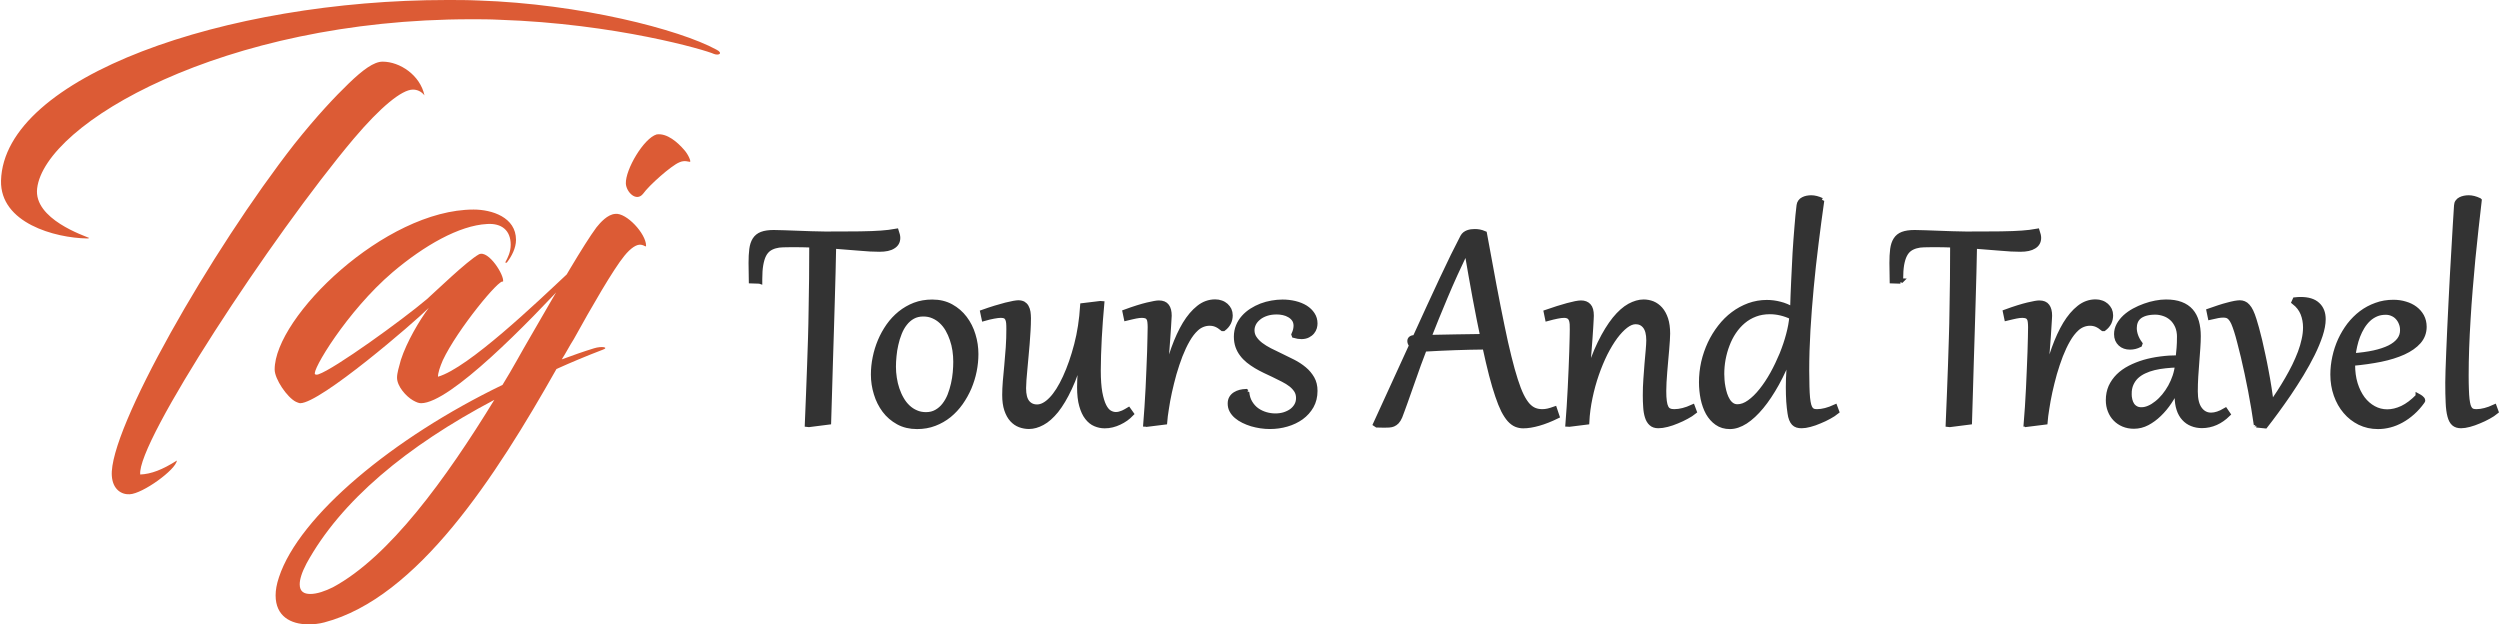 <?xml version="1.0" encoding="UTF-8"?>
<!DOCTYPE svg PUBLIC "-//W3C//DTD SVG 1.1//EN" "http://www.w3.org/Graphics/SVG/1.1/DTD/svg11.dtd">
<!-- Creator: CorelDRAW 2019 (64-Bit) -->
<svg xmlns="http://www.w3.org/2000/svg" xml:space="preserve" width="937px" height="234px" version="1.1" style="shape-rendering:geometricPrecision; text-rendering:geometricPrecision; image-rendering:optimizeQuality; fill-rule:evenodd; clip-rule:evenodd"
viewBox="0 0 753.59 188.35"
 xmlns:xlink="http://www.w3.org/1999/xlink"
 xmlns:xodm="http://www.corel.com/coreldraw/odm/2003">
 <defs>
  <style type="text/css">
   <![CDATA[
    .str0 {stroke:#333333;stroke-width:1.61;stroke-miterlimit:2.613}
    .fil1 {fill:#333333;fill-rule:nonzero}
    .fil0 {fill:#DC5B35;fill-rule:nonzero}
   ]]>
  </style>
 </defs>
 <g id="Layer_x0020_1">
  <g id="_2633382497936">
   <path class="fil0" d="M215.09 16.28c1.6,0.58 2.77,-0.29 0.73,-1.31 -11.19,-6.1 -41.13,-13.81 -71.79,-14.82 -3.2,-0.15 -6.25,-0.15 -9.45,-0.15 -66.71,0 -133.7,23.11 -134.58,54.5 -0.29,12.79 16.28,17.29 26.02,17.44 0.43,0 0.58,-0.15 0.58,-0.15 -1.16,-0.58 -16.86,-5.66 -15.7,-14.97 2.33,-19.47 55.96,-51.01 130.95,-51.01 2.76,0 5.66,0 8.43,0.15 35.17,1.16 62.34,9.15 64.81,10.32zm-181.66 127.31c0.29,4.07 2.91,5.66 5.38,5.52 3.92,-0.15 13.95,-7.41 14.24,-10.17 -4.36,2.76 -7.7,4.06 -11.05,4.21 -1.16,-9.59 39.68,-71.94 64.39,-101.29 8.13,-9.6 14.53,-14.83 17.87,-14.83 1.16,0 2.47,0.44 3.49,1.75 -1.31,-6.11 -7.41,-10.18 -12.64,-10.18 -2.62,0 -5.96,2.47 -10.18,6.54 -4.07,3.93 -9.59,9.74 -16.42,18.31 -25,31.98 -56.1,86.33 -55.08,100.14zm87.2 -35.03c-0.58,2.18 -1.16,3.93 -1.16,5.38 0,2.62 2.76,5.67 4.79,6.83 1.02,0.58 1.75,0.87 2.47,0.87 8.72,0 32.41,-24.27 45.06,-38.07 0.43,-0.44 -0.3,-1.6 -1.02,-0.88 -9.01,8.43 -29.79,28.34 -38.95,30.96 0,-1.16 0.58,-2.91 1.45,-4.94 4.36,-9.3 17.44,-25.14 18.17,-23.69 0.58,-1.74 -4.36,-9.74 -7.27,-8.29 -3.63,2.04 -13.08,11.2 -15.69,13.52 -7.56,6.39 -27.91,21.07 -32.7,22.67 -0.44,0.15 -0.73,0.15 -1.02,0 -1.31,-0.73 9.59,-19.04 23.4,-30.81 9.44,-7.99 20.05,-14.1 28.48,-14.53 4.36,-0.29 7.12,1.89 7.12,6.25 0,2.18 -0.87,3.92 -1.59,5.23 -0.15,0.15 0.14,0.29 0.43,0.15 1.45,-1.89 2.76,-4.36 2.76,-6.84 0,-6.83 -7.26,-9.15 -12.79,-9.15 -26.74,0 -60.02,32.41 -60.02,48.25 0,2.91 3.78,8.43 6.4,9.74 0.29,0.14 1.01,0.43 1.3,0.43 6.11,0 34.45,-24.41 38.81,-28.77 -2.76,3.63 -6.69,10.31 -8.43,15.69zm52.17 -6.25c5.38,-9.73 11.92,-21.07 15.26,-25.14 1.89,-2.32 3.64,-3.49 4.94,-3.34 1.17,0.14 1.6,0.87 1.6,0.29 0,-3.63 -5.96,-10.03 -9.3,-9.59 -2.32,0.14 -4.5,2.61 -5.67,4.07 -3.77,5.08 -11.04,17.58 -19.76,32.7 -2.91,4.94 -5.52,9.88 -8.58,14.82 -33.13,15.99 -61.33,39.53 -67.43,57.99 -0.73,2.18 -1.02,3.92 -1.02,5.52 0,6.25 4.51,8.72 9.89,8.72 1.59,0 3.19,-0.15 4.79,-0.58 28.2,-7.41 51.74,-44.04 70.05,-76.45 4.51,-2.03 9.01,-3.92 13.95,-5.81 2.04,-0.73 -0.29,-1.16 -2.61,-0.44 -3.35,1.02 -6.54,2.18 -9.74,3.35 1.31,-2.04 2.32,-4.07 3.63,-6.11zm-72.66 74.85c-2.33,1.16 -4.8,2.03 -6.83,2.03 -1.89,0 -3.2,-0.72 -3.2,-2.9 0,-1.46 0.58,-3.49 2.03,-6.25 10.32,-18.9 30.23,-35.46 56.68,-49.41 -14.68,23.97 -31.68,47.37 -48.68,56.53zm97.66 -136.61c-3.92,1.16 -9.45,10.61 -9.3,14.82 0.14,2.62 3.2,5.67 5.23,3.05 1.74,-2.47 8.43,-8.43 10.9,-9.44 1.6,-0.73 2.76,-0.15 3.2,-0.15 0.43,0 -0.44,-2.18 -1.75,-3.63 -1.89,-2.18 -5.08,-5.09 -8.28,-4.65z"/>
   <g>
    <path class="fil1 str0" d="M228.85 84.78l-2.46 -0.08c-0.05,-2.01 -0.07,-3.79 -0.07,-5.36 0,-1.59 0.07,-2.99 0.22,-4.14 0.15,-1.16 0.46,-2.09 0.93,-2.84 0.48,-0.75 1.16,-1.31 2.06,-1.65 0.92,-0.35 2.11,-0.52 3.6,-0.52 0.95,0 2.04,0.03 3.26,0.08 1.22,0.04 2.52,0.09 3.88,0.14 1.35,0.05 2.76,0.1 4.19,0.15 1.44,0.05 2.82,0.09 4.18,0.09 2.24,0 4.25,-0.02 5.96,-0.02 1.73,-0.02 3.26,-0.02 4.61,-0.03 1.34,-0.02 2.53,-0.05 3.53,-0.09 1.02,-0.03 1.94,-0.08 2.77,-0.15 0.85,-0.07 1.63,-0.14 2.34,-0.22 0.73,-0.11 1.46,-0.21 2.21,-0.34 0.27,0.8 0.43,1.44 0.43,1.95 0,1.11 -0.46,1.94 -1.4,2.51 -0.91,0.6 -2.27,0.89 -4.09,0.89 -1.7,0 -3.72,-0.1 -6.03,-0.32 -2.31,-0.21 -4.93,-0.41 -7.83,-0.62 -0.04,2.47 -0.11,5.08 -0.17,7.87 -0.09,2.79 -0.16,5.67 -0.24,8.65 -0.09,2.99 -0.17,6.03 -0.27,9.13 -0.09,3.11 -0.19,6.22 -0.29,9.33 -0.09,3.11 -0.19,6.2 -0.27,9.24 -0.1,3.06 -0.19,6.02 -0.27,8.87l-5.9 0.75 -0.44 -0.05c0.12,-3.18 0.25,-6.2 0.37,-9.13 0.1,-2.9 0.22,-5.75 0.32,-8.57 0.09,-2.81 0.19,-5.59 0.28,-8.4 0.08,-2.78 0.15,-5.67 0.18,-8.61 0.05,-2.96 0.11,-6.03 0.14,-9.22 0.03,-3.2 0.05,-6.59 0.05,-10.2 -0.95,-0.03 -1.92,-0.06 -2.89,-0.08 -0.98,-0.03 -1.97,-0.03 -2.99,-0.03 -1.02,0 -1.95,0.01 -2.83,0.05 -0.89,0.01 -1.69,0.13 -2.42,0.34 -0.73,0.2 -1.39,0.51 -1.97,0.93 -0.57,0.43 -1.07,1.02 -1.46,1.78 -0.41,0.79 -0.69,1.77 -0.91,2.96 -0.21,1.19 -0.31,2.65 -0.31,4.38l0 0.58zm34.38 28.22c0,-1.69 0.17,-3.38 0.53,-5.12 0.34,-1.71 0.86,-3.39 1.54,-5.01 0.68,-1.61 1.52,-3.12 2.52,-4.55 1,-1.41 2.16,-2.65 3.48,-3.72 1.31,-1.05 2.77,-1.9 4.37,-2.52 1.61,-0.61 3.36,-0.91 5.26,-0.91 2.13,0 3.99,0.44 5.63,1.34 1.64,0.9 3,2.07 4.12,3.55 1.11,1.46 1.96,3.14 2.52,5.01 0.58,1.87 0.86,3.79 0.86,5.74 0,1.68 -0.17,3.38 -0.52,5.12 -0.34,1.71 -0.87,3.39 -1.55,5.01 -0.7,1.61 -1.54,3.12 -2.55,4.55 -1,1.41 -2.15,2.65 -3.46,3.72 -1.31,1.05 -2.77,1.9 -4.39,2.51 -1.61,0.62 -3.36,0.92 -5.24,0.92 -2.13,0 -4.01,-0.44 -5.64,-1.34 -1.63,-0.9 -3.01,-2.07 -4.11,-3.55 -1.09,-1.46 -1.94,-3.14 -2.5,-5.01 -0.58,-1.87 -0.87,-3.79 -0.87,-5.74zm5.95 -2.36c0,1.12 0.08,2.25 0.27,3.43 0.17,1.15 0.44,2.27 0.8,3.34 0.37,1.09 0.81,2.09 1.36,3.03 0.54,0.95 1.17,1.76 1.92,2.46 0.73,0.7 1.56,1.24 2.48,1.63 0.91,0.41 1.93,0.61 3.05,0.61 1.21,0 2.28,-0.27 3.2,-0.8 0.91,-0.51 1.71,-1.2 2.38,-2.07 0.68,-0.87 1.24,-1.85 1.68,-2.95 0.44,-1.13 0.78,-2.26 1.05,-3.45 0.27,-1.19 0.46,-2.36 0.56,-3.52 0.1,-1.17 0.15,-2.24 0.15,-3.21 0,-1.15 -0.08,-2.29 -0.25,-3.45 -0.17,-1.15 -0.44,-2.27 -0.82,-3.35 -0.35,-1.06 -0.81,-2.07 -1.34,-3 -0.54,-0.94 -1.19,-1.75 -1.92,-2.43 -0.74,-0.7 -1.58,-1.24 -2.49,-1.63 -0.92,-0.41 -1.94,-0.6 -3.05,-0.6 -1.2,0 -2.27,0.26 -3.19,0.77 -0.93,0.51 -1.71,1.2 -2.39,2.07 -0.68,0.85 -1.23,1.84 -1.67,2.96 -0.44,1.1 -0.8,2.26 -1.05,3.43 -0.27,1.17 -0.46,2.34 -0.56,3.51 -0.12,1.18 -0.17,2.25 -0.17,3.22zm40.73 -14.5c0,1.13 -0.05,2.33 -0.12,3.62 -0.06,1.29 -0.17,2.6 -0.27,3.93 -0.1,1.32 -0.22,2.65 -0.35,3.96 -0.12,1.32 -0.24,2.58 -0.34,3.75 -0.11,1.17 -0.21,2.26 -0.28,3.24 -0.06,0.99 -0.11,1.82 -0.11,2.48 0,1.97 0.37,3.42 1.12,4.34 0.74,0.9 1.75,1.36 2.99,1.36 1.41,0 2.85,-0.75 4.33,-2.28 1.48,-1.51 2.89,-3.74 4.23,-6.66 1.34,-2.91 2.48,-6.2 3.43,-9.84 0.95,-3.63 1.55,-7.56 1.82,-11.79l5.28 -0.64 0.39 0.03c-0.15,1.58 -0.29,3.25 -0.41,5.01 -0.13,1.77 -0.23,3.54 -0.34,5.3 -0.1,1.77 -0.17,3.5 -0.22,5.19 -0.05,1.69 -0.08,3.26 -0.08,4.68 0,2.7 0.17,4.91 0.47,6.63 0.33,1.72 0.73,3.07 1.23,4.06 0.49,0.98 1.07,1.66 1.7,2.04 0.64,0.37 1.29,0.56 1.93,0.56 0.38,0 0.77,-0.05 1.14,-0.15 0.37,-0.11 0.71,-0.22 1.05,-0.36 0.33,-0.14 0.63,-0.29 0.9,-0.46 0.28,-0.17 0.51,-0.32 0.72,-0.44l0.81 1.14c-0.47,0.49 -1.02,0.96 -1.63,1.41 -0.61,0.44 -1.27,0.81 -1.95,1.13 -0.68,0.33 -1.39,0.58 -2.14,0.77 -0.73,0.19 -1.5,0.27 -2.26,0.27 -0.95,0 -1.89,-0.19 -2.8,-0.58 -0.9,-0.37 -1.7,-1.02 -2.4,-1.92 -0.7,-0.88 -1.26,-2.09 -1.68,-3.58 -0.43,-1.48 -0.63,-3.35 -0.63,-5.57 0,-0.72 0.02,-1.43 0.05,-2.16 0.03,-0.73 0.09,-1.49 0.14,-2.31 0.06,-0.82 0.17,-1.7 0.27,-2.63 0.1,-0.94 0.24,-1.97 0.39,-3.09l-0.29 -0.06c-1.12,4.17 -2.34,7.67 -3.67,10.49 -1.31,2.82 -2.67,5.07 -4.04,6.81 -1.4,1.71 -2.79,2.95 -4.18,3.68 -1.39,0.75 -2.72,1.12 -3.98,1.12 -0.95,0 -1.85,-0.17 -2.73,-0.49 -0.87,-0.32 -1.63,-0.85 -2.31,-1.59 -0.68,-0.74 -1.22,-1.72 -1.63,-2.93 -0.41,-1.2 -0.61,-2.7 -0.61,-4.46 0,-1.18 0.06,-2.52 0.18,-4.06 0.14,-1.53 0.29,-3.16 0.45,-4.9 0.15,-1.73 0.3,-3.53 0.44,-5.37 0.13,-1.85 0.18,-3.68 0.18,-5.5 0,-0.71 -0.01,-1.36 -0.06,-1.88 -0.05,-0.53 -0.16,-0.97 -0.33,-1.31 -0.17,-0.36 -0.4,-0.61 -0.73,-0.78 -0.32,-0.17 -0.76,-0.26 -1.34,-0.26 -0.56,0 -1.29,0.09 -2.19,0.26 -0.9,0.17 -1.85,0.39 -2.85,0.68l-0.38 -1.8c1.36,-0.48 2.63,-0.91 3.79,-1.26 1.17,-0.36 2.22,-0.65 3.14,-0.89 0.92,-0.22 1.7,-0.4 2.35,-0.52 0.63,-0.1 1.1,-0.17 1.39,-0.17 0.61,0 1.09,0.12 1.48,0.32 0.37,0.22 0.68,0.53 0.91,0.95 0.24,0.41 0.4,0.92 0.5,1.5 0.08,0.57 0.13,1.24 0.13,1.98zm35.88 31.81l-0.39 -0.02c0.14,-1.58 0.26,-3.3 0.37,-5.17 0.12,-1.85 0.23,-3.73 0.33,-5.65 0.1,-1.92 0.18,-3.81 0.25,-5.69 0.09,-1.89 0.16,-3.66 0.21,-5.29 0.06,-1.63 0.1,-3.09 0.11,-4.38 0.04,-1.31 0.06,-2.33 0.06,-3.07 0,-0.62 -0.04,-1.14 -0.09,-1.58 -0.05,-0.46 -0.15,-0.84 -0.34,-1.13 -0.17,-0.3 -0.42,-0.52 -0.75,-0.66 -0.34,-0.13 -0.78,-0.22 -1.34,-0.22 -0.29,0 -0.58,0.02 -0.88,0.05 -0.29,0.04 -0.63,0.09 -0.99,0.16 -0.37,0.06 -0.78,0.15 -1.24,0.27 -0.46,0.1 -0.98,0.22 -1.58,0.37l-0.37 -1.78c2.75,-1.01 4.99,-1.7 6.69,-2.11 1.72,-0.41 2.87,-0.61 3.47,-0.61 1.08,0 1.88,0.32 2.34,0.97 0.48,0.63 0.72,1.58 0.72,2.83 0,0.12 -0.02,0.46 -0.06,1.02 -0.03,0.58 -0.06,1.31 -0.13,2.21 -0.05,0.9 -0.12,1.96 -0.21,3.14 -0.08,1.21 -0.18,2.48 -0.28,3.86 -0.12,1.36 -0.24,2.79 -0.36,4.28 -0.14,1.48 -0.29,2.96 -0.42,4.44l0.23 0.01c0.8,-3.24 1.7,-6.27 2.7,-9.09 1.01,-2.8 2.14,-5.25 3.38,-7.32 1.26,-2.07 2.64,-3.7 4.15,-4.89 1.49,-1.19 3.14,-1.78 4.92,-1.78 0.65,0 1.23,0.1 1.77,0.3 0.56,0.19 1.02,0.48 1.43,0.83 0.39,0.36 0.71,0.79 0.95,1.26 0.22,0.49 0.34,1.04 0.34,1.62 0,0.74 -0.15,1.46 -0.48,2.15 -0.34,0.68 -0.84,1.29 -1.54,1.82l-0.19 0c-0.69,-0.58 -1.36,-1 -1.99,-1.26 -0.61,-0.25 -1.27,-0.37 -1.97,-0.37 -0.74,0 -1.47,0.14 -2.17,0.42 -0.7,0.28 -1.33,0.68 -1.9,1.21 -0.96,0.87 -1.84,2.01 -2.65,3.43 -0.82,1.41 -1.55,2.99 -2.23,4.71 -0.66,1.73 -1.27,3.55 -1.82,5.43 -0.52,1.91 -1,3.76 -1.39,5.56 -0.39,1.8 -0.7,3.5 -0.93,5.08 -0.26,1.58 -0.43,2.9 -0.51,3.99l-5.22 0.65zm29.98 -9.64c0.11,1.26 0.45,2.35 1.01,3.26 0.56,0.92 1.24,1.67 2.05,2.25 0.82,0.58 1.72,1 2.7,1.29 0.99,0.29 1.97,0.42 2.94,0.42 0.92,0 1.8,-0.12 2.65,-0.37 0.83,-0.26 1.58,-0.61 2.23,-1.07 0.64,-0.46 1.17,-1.04 1.56,-1.72 0.39,-0.68 0.58,-1.44 0.58,-2.29 0,-0.88 -0.21,-1.65 -0.61,-2.31 -0.43,-0.66 -0.97,-1.27 -1.67,-1.82 -0.69,-0.54 -1.51,-1.05 -2.43,-1.51 -0.91,-0.48 -1.88,-0.95 -2.87,-1.43 -0.88,-0.4 -1.76,-0.83 -2.65,-1.25 -0.9,-0.43 -1.75,-0.89 -2.58,-1.38 -0.83,-0.49 -1.61,-1.04 -2.33,-1.61 -0.73,-0.6 -1.36,-1.23 -1.88,-1.94 -0.55,-0.7 -0.97,-1.5 -1.28,-2.36 -0.3,-0.87 -0.46,-1.84 -0.46,-2.91 0,-1.13 0.21,-2.19 0.6,-3.16 0.39,-0.95 0.93,-1.81 1.63,-2.6 0.68,-0.76 1.48,-1.44 2.39,-2.02 0.9,-0.57 1.87,-1.07 2.89,-1.46 1.04,-0.39 2.09,-0.68 3.18,-0.86 1.09,-0.19 2.14,-0.29 3.18,-0.29 1.32,0 2.58,0.15 3.77,0.44 1.17,0.29 2.22,0.71 3.11,1.26 0.88,0.56 1.59,1.24 2.1,2.03 0.53,0.8 0.78,1.69 0.78,2.69 0,0.37 -0.06,0.8 -0.18,1.24 -0.14,0.46 -0.36,0.87 -0.68,1.26 -0.31,0.39 -0.73,0.71 -1.24,0.98 -0.51,0.27 -1.14,0.41 -1.89,0.43 -0.7,0 -1.43,-0.11 -2.19,-0.33l-0.09 -0.25c0.24,-0.53 0.41,-1.02 0.51,-1.46 0.09,-0.46 0.14,-0.87 0.14,-1.24 -0.02,-0.77 -0.2,-1.41 -0.58,-1.94 -0.37,-0.53 -0.85,-0.95 -1.41,-1.27 -0.56,-0.34 -1.19,-0.58 -1.87,-0.73 -0.69,-0.16 -1.37,-0.22 -2.03,-0.22 -1.18,0 -2.23,0.15 -3.16,0.47 -0.92,0.31 -1.72,0.73 -2.35,1.26 -0.64,0.52 -1.14,1.1 -1.48,1.76 -0.34,0.68 -0.51,1.36 -0.51,2.08 0,0.91 0.24,1.73 0.73,2.44 0.48,0.73 1.13,1.4 1.92,2.01 0.79,0.59 1.7,1.17 2.74,1.7 1.04,0.52 2.12,1.05 3.26,1.59 1.26,0.6 2.52,1.21 3.76,1.85 1.24,0.63 2.34,1.36 3.33,2.18 0.98,0.81 1.76,1.75 2.37,2.8 0.61,1.06 0.9,2.3 0.9,3.72 0,1.7 -0.37,3.23 -1.12,4.56 -0.76,1.32 -1.76,2.44 -3.02,3.36 -1.26,0.9 -2.72,1.6 -4.35,2.07 -1.63,0.48 -3.33,0.71 -5.08,0.71 -0.88,0 -1.8,-0.06 -2.73,-0.2 -0.94,-0.14 -1.84,-0.34 -2.72,-0.59 -0.89,-0.28 -1.72,-0.6 -2.5,-0.99 -0.8,-0.39 -1.48,-0.83 -2.07,-1.34 -0.6,-0.51 -1.06,-1.07 -1.4,-1.7 -0.34,-0.61 -0.5,-1.31 -0.5,-2.06 0,-0.64 0.13,-1.18 0.4,-1.63 0.27,-0.45 0.63,-0.81 1.09,-1.1 0.44,-0.27 0.95,-0.49 1.49,-0.63 0.57,-0.13 1.14,-0.22 1.72,-0.24l0.2 0.17zm50.46 -4.55c-0.61,1.7 -1.12,3.16 -1.56,4.42 -0.45,1.25 -0.84,2.34 -1.16,3.28 -0.34,0.91 -0.63,1.73 -0.87,2.39 -0.25,0.68 -0.49,1.29 -0.69,1.84 -0.27,0.62 -0.58,1.12 -0.9,1.46 -0.34,0.35 -0.7,0.61 -1.07,0.76 -0.39,0.15 -0.8,0.26 -1.24,0.27 -0.46,0.02 -0.94,0.04 -1.43,0.04 -0.27,0 -0.63,0 -1.05,-0.02 -0.43,0 -0.82,-0.02 -1.16,-0.03l-0.36 -0.24c1.99,-4.32 3.89,-8.44 5.66,-12.37 1.79,-3.94 3.52,-7.71 5.17,-11.3 -0.34,-0.56 -0.51,-1.01 -0.51,-1.37 0,-0.66 0.52,-1 1.58,-1.02 3.04,-6.68 5.74,-12.55 8.12,-17.63 2.37,-5.08 4.46,-9.33 6.26,-12.76 0.17,-0.31 0.4,-0.58 0.65,-0.78 0.27,-0.21 0.56,-0.36 0.87,-0.48 0.32,-0.12 0.66,-0.2 1,-0.25 0.36,-0.05 0.7,-0.07 1.02,-0.07 0.47,0 0.95,0.03 1.43,0.12 0.45,0.08 0.95,0.24 1.49,0.47 1.04,5.76 1.99,10.94 2.87,15.55 0.87,4.6 1.68,8.69 2.43,12.3 0.73,3.6 1.44,6.74 2.11,9.41 0.66,2.68 1.3,4.97 1.92,6.89 0.61,1.92 1.22,3.5 1.83,4.74 0.61,1.24 1.26,2.23 1.9,2.94 0.67,0.72 1.36,1.21 2.09,1.5 0.73,0.29 1.51,0.42 2.38,0.42 0.56,0 1.14,-0.07 1.72,-0.2 0.59,-0.14 1.22,-0.33 1.92,-0.58l0.69 2.06c-1.9,0.93 -3.73,1.66 -5.47,2.15 -1.75,0.5 -3.28,0.75 -4.64,0.75 -0.74,0 -1.47,-0.14 -2.14,-0.42 -0.68,-0.29 -1.32,-0.77 -1.95,-1.46 -0.61,-0.68 -1.22,-1.62 -1.82,-2.77 -0.57,-1.16 -1.17,-2.62 -1.76,-4.39 -0.6,-1.75 -1.23,-3.85 -1.86,-6.28 -0.62,-2.43 -1.29,-5.25 -1.98,-8.46 -3.06,0.02 -6.1,0.1 -9.09,0.2 -2.99,0.1 -6.1,0.26 -9.29,0.44 -0.65,1.7 -1.24,3.27 -1.77,4.69 -0.51,1.43 -0.97,2.7 -1.34,3.79zm20.84 -12.2c-0.34,-1.63 -0.71,-3.46 -1.12,-5.45 -0.39,-2 -0.8,-4.11 -1.22,-6.35 -0.41,-2.23 -0.83,-4.56 -1.26,-6.98 -0.44,-2.42 -0.87,-4.88 -1.27,-7.36l-0.16 0c-2.37,4.94 -4.52,9.65 -6.38,14.1 -1.89,4.47 -3.55,8.58 -5.02,12.32 2.86,-0.06 5.63,-0.12 8.3,-0.16 2.66,-0.05 5.38,-0.08 8.13,-0.12zm27.01 -2.88c0,-0.68 -0.05,-1.24 -0.15,-1.72 -0.1,-0.46 -0.26,-0.83 -0.46,-1.1 -0.22,-0.28 -0.47,-0.46 -0.78,-0.58 -0.32,-0.12 -0.7,-0.19 -1.12,-0.19 -0.61,0 -1.33,0.09 -2.14,0.26 -0.83,0.17 -1.79,0.39 -2.84,0.68l-0.37 -1.8c1.17,-0.41 2.31,-0.79 3.4,-1.13 1.08,-0.34 2.07,-0.64 2.98,-0.88 0.92,-0.25 1.72,-0.44 2.42,-0.58 0.69,-0.13 1.24,-0.2 1.64,-0.2 0.97,0 1.72,0.29 2.25,0.87 0.54,0.56 0.81,1.54 0.81,2.93 0,0.17 -0.01,0.56 -0.05,1.16 -0.03,0.61 -0.07,1.38 -0.13,2.31 -0.06,0.93 -0.12,1.99 -0.21,3.19 -0.08,1.21 -0.18,2.48 -0.29,3.84 -0.12,1.38 -0.23,2.77 -0.35,4.23 -0.14,1.45 -0.29,2.89 -0.43,4.33l0.14 0.04c1.27,-4.28 2.61,-7.9 4.06,-10.84 1.44,-2.94 2.92,-5.33 4.4,-7.17 1.49,-1.83 2.99,-3.16 4.46,-3.97 1.48,-0.8 2.89,-1.21 4.23,-1.21 0.92,0 1.82,0.17 2.69,0.51 0.86,0.36 1.63,0.92 2.29,1.66 0.68,0.77 1.21,1.75 1.62,2.96 0.39,1.21 0.59,2.67 0.59,4.37 0,0.49 -0.03,1.17 -0.08,2 -0.06,0.83 -0.14,1.77 -0.21,2.8 -0.08,1.02 -0.18,2.13 -0.29,3.27 -0.12,1.15 -0.2,2.29 -0.29,3.39 -0.08,1.12 -0.15,2.18 -0.22,3.18 -0.05,1 -0.08,1.89 -0.08,2.63 0,1.29 0.05,2.35 0.17,3.16 0.1,0.82 0.29,1.45 0.53,1.92 0.25,0.48 0.57,0.8 1,0.97 0.4,0.19 0.91,0.27 1.51,0.27 0.87,0 1.77,-0.12 2.68,-0.36 0.94,-0.25 1.87,-0.57 2.82,-1.01l0.48 1.29c-0.6,0.49 -1.36,0.98 -2.28,1.47 -0.9,0.5 -1.87,0.96 -2.87,1.36 -1,0.43 -2,0.77 -2.99,1.02 -1,0.26 -1.88,0.38 -2.65,0.38 -0.88,0 -1.6,-0.24 -2.1,-0.72 -0.51,-0.47 -0.91,-1.13 -1.16,-1.97 -0.26,-0.83 -0.43,-1.8 -0.49,-2.9 -0.09,-1.12 -0.12,-2.31 -0.12,-3.59 0,-1.56 0.05,-3.16 0.17,-4.82 0.1,-1.65 0.22,-3.21 0.35,-4.71 0.14,-1.49 0.26,-2.85 0.36,-4.07 0.1,-1.21 0.17,-2.19 0.17,-2.93 0,-1.93 -0.37,-3.36 -1.1,-4.28 -0.73,-0.93 -1.7,-1.39 -2.91,-1.39 -0.97,0 -1.98,0.41 -3.04,1.22 -1.07,0.82 -2.12,1.94 -3.18,3.35 -1.05,1.43 -2.05,3.09 -3.04,5.03 -0.96,1.94 -1.83,4.03 -2.61,6.27 -0.78,2.24 -1.43,4.6 -1.94,7.05 -0.52,2.46 -0.85,4.91 -0.97,7.37l-5.21 0.65 -0.39 -0.02c0.13,-1.58 0.25,-3.3 0.37,-5.17 0.12,-1.85 0.22,-3.73 0.32,-5.65 0.11,-1.92 0.19,-3.81 0.26,-5.69 0.08,-1.89 0.15,-3.66 0.2,-5.29 0.07,-1.63 0.1,-3.09 0.12,-4.38 0.04,-1.31 0.05,-2.33 0.05,-3.07zm75.16 -38.18c-0.6,4.22 -1.18,8.53 -1.72,12.95 -0.56,4.42 -1.04,8.82 -1.45,13.18 -0.42,4.38 -0.74,8.7 -1,12.95 -0.25,4.24 -0.37,8.32 -0.37,12.21 0,1.89 0.02,3.48 0.07,4.84 0.03,1.34 0.1,2.48 0.18,3.4 0.11,0.93 0.22,1.66 0.38,2.22 0.17,0.55 0.35,0.97 0.61,1.26 0.24,0.31 0.51,0.49 0.83,0.6 0.31,0.08 0.68,0.13 1.12,0.13 0.78,0 1.65,-0.12 2.57,-0.36 0.92,-0.25 1.85,-0.57 2.8,-1.01l0.48 1.29c-0.6,0.49 -1.36,0.98 -2.26,1.47 -0.9,0.5 -1.85,0.96 -2.86,1.36 -0.98,0.43 -1.95,0.77 -2.92,1.02 -0.95,0.26 -1.77,0.38 -2.46,0.38 -0.53,0 -0.97,-0.05 -1.34,-0.17 -0.39,-0.12 -0.72,-0.33 -0.99,-0.61 -0.27,-0.29 -0.51,-0.67 -0.7,-1.16 -0.2,-0.48 -0.35,-1.09 -0.45,-1.83 -0.16,-1.01 -0.28,-2.16 -0.38,-3.49 -0.08,-1.32 -0.13,-2.77 -0.13,-4.33 0,-1.66 0.06,-3.34 0.18,-5.06 0.14,-1.72 0.34,-3.43 0.61,-5.15l-0.22 -0.05c-1.27,3.38 -2.66,6.42 -4.16,9.14 -1.51,2.72 -3.06,5.05 -4.65,6.97 -1.58,1.92 -3.2,3.41 -4.79,4.45 -1.62,1.03 -3.16,1.54 -4.64,1.54 -1.5,0 -2.77,-0.37 -3.86,-1.14 -1.07,-0.74 -1.95,-1.75 -2.65,-2.97 -0.68,-1.24 -1.19,-2.67 -1.53,-4.26 -0.32,-1.6 -0.49,-3.25 -0.49,-4.95 0,-2.03 0.22,-4.04 0.66,-6.03 0.46,-1.98 1.11,-3.85 1.94,-5.64 0.83,-1.76 1.85,-3.41 3.02,-4.92 1.18,-1.53 2.5,-2.84 3.96,-3.93 1.46,-1.1 3.04,-1.95 4.74,-2.58 1.7,-0.61 3.48,-0.93 5.35,-0.93 1.33,0 2.64,0.17 3.93,0.51 1.31,0.32 2.6,0.86 3.89,1.63 0.08,-2.82 0.18,-5.68 0.32,-8.6 0.12,-2.9 0.27,-5.74 0.42,-8.49 0.17,-2.75 0.36,-5.35 0.57,-7.82 0.18,-2.46 0.4,-4.63 0.64,-6.57 0.05,-0.39 0.17,-0.73 0.39,-1.02 0.22,-0.31 0.49,-0.53 0.83,-0.7 0.33,-0.18 0.7,-0.3 1.11,-0.39 0.42,-0.08 0.85,-0.13 1.27,-0.13 1,0 2.04,0.27 3.15,0.79zm-8.94 35.07c-2.24,-1.06 -4.47,-1.58 -6.68,-1.58 -1.61,0 -3.09,0.25 -4.43,0.76 -1.36,0.51 -2.57,1.22 -3.65,2.13 -1.07,0.9 -2.02,1.97 -2.84,3.19 -0.82,1.22 -1.48,2.53 -2,3.92 -0.55,1.41 -0.94,2.86 -1.23,4.37 -0.27,1.51 -0.4,3.01 -0.4,4.5 0,0.54 0.03,1.14 0.08,1.83 0.05,0.7 0.14,1.41 0.29,2.15 0.13,0.73 0.32,1.46 0.54,2.15 0.24,0.72 0.53,1.35 0.89,1.92 0.34,0.56 0.76,1 1.25,1.34 0.5,0.34 1.06,0.51 1.74,0.51 1.18,0 2.41,-0.44 3.65,-1.34 1.24,-0.88 2.46,-2.07 3.63,-3.55 1.19,-1.48 2.31,-3.18 3.37,-5.08 1.05,-1.9 1.98,-3.87 2.82,-5.88 0.81,-2.02 1.49,-4 2,-5.97 0.53,-1.98 0.85,-3.76 0.97,-5.37zm32.74 -10.79l-2.47 -0.08c-0.05,-2.01 -0.07,-3.79 -0.07,-5.36 0,-1.59 0.07,-2.99 0.22,-4.14 0.16,-1.16 0.46,-2.09 0.94,-2.84 0.47,-0.75 1.15,-1.31 2.05,-1.65 0.92,-0.35 2.11,-0.52 3.61,-0.52 0.95,0 2.03,0.03 3.26,0.08 1.22,0.04 2.51,0.09 3.87,0.14 1.36,0.05 2.77,0.1 4.2,0.15 1.44,0.05 2.82,0.09 4.17,0.09 2.25,0 4.25,-0.02 5.97,-0.02 1.73,-0.02 3.26,-0.02 4.6,-0.03 1.34,-0.02 2.53,-0.05 3.53,-0.09 1.02,-0.03 1.94,-0.08 2.77,-0.15 0.85,-0.07 1.63,-0.14 2.35,-0.22 0.73,-0.11 1.46,-0.21 2.21,-0.34 0.27,0.8 0.42,1.44 0.42,1.95 0,1.11 -0.46,1.94 -1.39,2.51 -0.92,0.6 -2.28,0.89 -4.1,0.89 -1.69,0 -3.72,-0.1 -6.03,-0.32 -2.31,-0.21 -4.92,-0.41 -7.83,-0.62 -0.03,2.47 -0.1,5.08 -0.17,7.87 -0.08,2.79 -0.15,5.67 -0.24,8.65 -0.08,2.99 -0.17,6.03 -0.27,9.13 -0.08,3.11 -0.18,6.22 -0.29,9.33 -0.08,3.11 -0.18,6.2 -0.27,9.24 -0.1,3.06 -0.18,6.02 -0.27,8.87l-5.89 0.75 -0.45 -0.05c0.12,-3.18 0.26,-6.2 0.38,-9.13 0.1,-2.9 0.22,-5.75 0.32,-8.57 0.09,-2.81 0.19,-5.59 0.27,-8.4 0.09,-2.78 0.16,-5.67 0.19,-8.61 0.05,-2.96 0.1,-6.03 0.14,-9.22 0.03,-3.2 0.05,-6.59 0.05,-10.2 -0.96,-0.03 -1.92,-0.06 -2.89,-0.08 -0.99,-0.03 -1.97,-0.03 -2.99,-0.03 -1.02,0 -1.96,0.01 -2.84,0.05 -0.88,0.01 -1.68,0.13 -2.41,0.34 -0.73,0.2 -1.39,0.51 -1.97,0.93 -0.58,0.43 -1.07,1.02 -1.46,1.78 -0.41,0.79 -0.7,1.77 -0.92,2.96 -0.2,1.19 -0.3,2.65 -0.3,4.38l0 0.58z"/>
    <path class="fil1 str0" d="M611.39 127.95l-0.39 -0.02c0.14,-1.58 0.26,-3.3 0.38,-5.17 0.11,-1.85 0.22,-3.73 0.32,-5.65 0.1,-1.92 0.18,-3.81 0.25,-5.69 0.09,-1.89 0.16,-3.66 0.21,-5.29 0.06,-1.63 0.1,-3.09 0.12,-4.38 0.03,-1.31 0.05,-2.33 0.05,-3.07 0,-0.62 -0.04,-1.14 -0.09,-1.58 -0.05,-0.46 -0.15,-0.84 -0.34,-1.13 -0.17,-0.3 -0.42,-0.52 -0.75,-0.66 -0.34,-0.13 -0.78,-0.22 -1.34,-0.22 -0.29,0 -0.58,0.02 -0.88,0.05 -0.29,0.04 -0.63,0.09 -0.99,0.16 -0.37,0.06 -0.78,0.15 -1.24,0.27 -0.45,0.1 -0.98,0.22 -1.58,0.37l-0.37 -1.78c2.75,-1.01 4.99,-1.7 6.69,-2.11 1.72,-0.41 2.87,-0.61 3.47,-0.61 1.09,0 1.88,0.32 2.34,0.97 0.48,0.63 0.72,1.58 0.72,2.83 0,0.12 -0.02,0.46 -0.05,1.02 -0.04,0.58 -0.07,1.31 -0.14,2.21 -0.05,0.9 -0.12,1.96 -0.2,3.14 -0.09,1.21 -0.19,2.48 -0.29,3.86 -0.12,1.36 -0.24,2.79 -0.36,4.28 -0.14,1.48 -0.29,2.96 -0.42,4.44l0.23 0.01c0.8,-3.24 1.7,-6.27 2.7,-9.09 1.01,-2.8 2.14,-5.25 3.38,-7.32 1.26,-2.07 2.64,-3.7 4.15,-4.89 1.49,-1.19 3.14,-1.78 4.93,-1.78 0.64,0 1.22,0.1 1.76,0.3 0.56,0.19 1.02,0.48 1.43,0.83 0.39,0.36 0.71,0.79 0.95,1.26 0.22,0.49 0.34,1.04 0.34,1.62 0,0.74 -0.15,1.46 -0.47,2.15 -0.34,0.68 -0.85,1.29 -1.55,1.82l-0.19 0c-0.69,-0.58 -1.36,-1 -1.99,-1.26 -0.61,-0.25 -1.27,-0.37 -1.97,-0.37 -0.74,0 -1.47,0.14 -2.17,0.42 -0.7,0.28 -1.32,0.68 -1.9,1.21 -0.95,0.87 -1.84,2.01 -2.65,3.43 -0.82,1.41 -1.55,2.99 -2.23,4.71 -0.66,1.73 -1.27,3.55 -1.82,5.43 -0.52,1.91 -1,3.76 -1.39,5.56 -0.39,1.8 -0.69,3.5 -0.93,5.08 -0.26,1.58 -0.43,2.9 -0.51,3.99l-5.22 0.65zm45.87 -26.23c0,-1.31 -0.22,-2.45 -0.65,-3.42 -0.44,-0.95 -1,-1.75 -1.7,-2.36 -0.69,-0.61 -1.47,-1.07 -2.36,-1.36 -0.88,-0.3 -1.76,-0.46 -2.63,-0.46 -1.19,0 -2.17,0.14 -2.99,0.38 -0.82,0.25 -1.48,0.59 -1.99,1.02 -0.49,0.44 -0.86,0.95 -1.08,1.53 -0.23,0.59 -0.34,1.22 -0.34,1.91 0,0.79 0.15,1.6 0.44,2.4 0.29,0.8 0.71,1.58 1.27,2.34l-0.1 0.28c-0.94,0.47 -1.89,0.69 -2.85,0.69 -0.57,0 -1.09,-0.08 -1.58,-0.25 -0.5,-0.17 -0.92,-0.43 -1.28,-0.77 -0.36,-0.32 -0.63,-0.73 -0.85,-1.2 -0.2,-0.5 -0.3,-1.02 -0.3,-1.63 0,-0.97 0.23,-1.89 0.71,-2.76 0.48,-0.86 1.1,-1.64 1.87,-2.36 0.78,-0.71 1.7,-1.36 2.72,-1.92 1.03,-0.56 2.09,-1.03 3.19,-1.42 1.09,-0.39 2.19,-0.7 3.3,-0.9 1.1,-0.21 2.12,-0.31 3.07,-0.31 1.73,0 3.23,0.22 4.47,0.7 1.22,0.46 2.22,1.13 3,2.02 0.77,0.88 1.33,1.95 1.69,3.23 0.35,1.25 0.54,2.68 0.54,4.28 0,1.08 -0.05,2.29 -0.14,3.6 -0.08,1.31 -0.2,2.68 -0.3,4.11 -0.12,1.44 -0.22,2.92 -0.32,4.45 -0.09,1.53 -0.14,3.04 -0.14,4.55 0,2.4 0.44,4.18 1.34,5.39 0.89,1.2 2.04,1.8 3.48,1.8 1.3,0 2.72,-0.48 4.29,-1.41l0.73 1.07c-1.13,1.1 -2.33,1.95 -3.64,2.53 -1.31,0.58 -2.68,0.87 -4.13,0.88 -1.09,-0.01 -2.07,-0.18 -2.99,-0.56 -0.91,-0.35 -1.7,-0.9 -2.36,-1.63 -0.66,-0.71 -1.19,-1.63 -1.54,-2.72 -0.36,-1.1 -0.55,-2.36 -0.55,-3.8 0,-0.44 0.02,-0.87 0.04,-1.29 0.01,-0.44 0.08,-0.9 0.17,-1.38l-0.16 0c-0.71,1.43 -1.54,2.84 -2.48,4.21 -0.93,1.4 -1.97,2.64 -3.09,3.72 -1.12,1.09 -2.31,1.96 -3.58,2.64 -1.26,0.66 -2.6,1 -4,1 -1.13,0 -2.19,-0.2 -3.12,-0.59 -0.95,-0.4 -1.77,-0.96 -2.43,-1.65 -0.68,-0.7 -1.19,-1.51 -1.56,-2.47 -0.38,-0.95 -0.56,-2 -0.56,-3.12 0,-1.46 0.27,-2.79 0.79,-3.99 0.55,-1.19 1.3,-2.26 2.25,-3.21 0.95,-0.94 2.09,-1.75 3.43,-2.45 1.32,-0.68 2.77,-1.26 4.31,-1.72 1.57,-0.45 3.21,-0.79 4.96,-1.01 1.74,-0.23 3.52,-0.34 5.32,-0.34 0.12,-1.04 0.22,-2.06 0.29,-3.03 0.08,-0.98 0.12,-2.07 0.12,-3.24zm-15.29 17.09c0,0.66 0.08,1.27 0.22,1.86 0.14,0.58 0.36,1.11 0.66,1.55 0.31,0.46 0.7,0.8 1.17,1.05 0.48,0.28 1.06,0.39 1.72,0.39 0.75,0 1.51,-0.17 2.31,-0.52 0.8,-0.34 1.58,-0.83 2.35,-1.45 0.78,-0.61 1.51,-1.34 2.22,-2.19 0.7,-0.86 1.33,-1.78 1.9,-2.8 0.56,-1.02 1.02,-2.07 1.4,-3.19 0.37,-1.13 0.62,-2.28 0.74,-3.45 -1.24,0.03 -2.44,0.1 -3.67,0.24 -1.2,0.11 -2.36,0.32 -3.44,0.57 -1.09,0.27 -2.09,0.61 -3.03,1.06 -0.91,0.42 -1.71,0.96 -2.39,1.59 -0.67,0.65 -1.19,1.4 -1.58,2.28 -0.38,0.87 -0.58,1.87 -0.58,3.01zm38.46 9.36c-0.22,-1.58 -0.48,-3.27 -0.78,-5.02 -0.29,-1.75 -0.61,-3.51 -0.95,-5.3 -0.34,-1.78 -0.7,-3.55 -1.07,-5.28 -0.38,-1.75 -0.75,-3.4 -1.12,-4.98 -0.38,-1.58 -0.73,-3.02 -1.09,-4.34 -0.34,-1.35 -0.66,-2.48 -0.97,-3.45 -0.31,-0.97 -0.61,-1.77 -0.88,-2.4 -0.29,-0.63 -0.58,-1.1 -0.89,-1.46 -0.32,-0.36 -0.64,-0.61 -1.02,-0.75 -0.35,-0.12 -0.78,-0.18 -1.24,-0.18 -0.52,0 -1.1,0.05 -1.69,0.17 -0.62,0.12 -1.35,0.27 -2.2,0.47l-0.37 -1.8c1,-0.36 1.97,-0.7 2.94,-1 0.95,-0.31 1.83,-0.58 2.65,-0.78 0.8,-0.22 1.53,-0.39 2.16,-0.51 0.63,-0.1 1.12,-0.17 1.49,-0.17 0.44,0 0.85,0.08 1.22,0.24 0.38,0.15 0.75,0.42 1.09,0.81 0.36,0.37 0.68,0.9 1,1.55 0.31,0.66 0.63,1.47 0.94,2.48 0.22,0.66 0.47,1.53 0.76,2.58 0.29,1.05 0.6,2.24 0.92,3.58 0.31,1.35 0.63,2.81 0.97,4.37 0.34,1.58 0.68,3.19 0.98,4.87 0.33,1.67 0.62,3.39 0.89,5.12 0.27,1.73 0.51,3.43 0.71,5.11 0.83,-1.2 1.67,-2.46 2.5,-3.75 0.85,-1.31 1.65,-2.62 2.41,-3.94 0.78,-1.33 1.49,-2.67 2.16,-4.01 0.66,-1.36 1.24,-2.7 1.75,-4.03 0.49,-1.32 0.88,-2.63 1.15,-3.91 0.29,-1.27 0.43,-2.51 0.43,-3.7 0,-1.49 -0.26,-2.9 -0.78,-4.21 -0.53,-1.31 -1.41,-2.47 -2.67,-3.45l0.27 -0.6c0.29,-0.03 0.58,-0.06 0.87,-0.08 0.29,-0.02 0.56,-0.02 0.81,-0.02 2.23,0 3.91,0.51 5.03,1.57 1.14,1.03 1.7,2.49 1.7,4.34 0,1.41 -0.31,3.03 -0.9,4.83 -0.6,1.8 -1.38,3.68 -2.36,5.66 -0.99,1.97 -2.09,3.99 -3.33,6.03 -1.24,2.05 -2.52,4.02 -3.81,5.94 -1.31,1.9 -2.56,3.69 -3.79,5.35 -1.22,1.67 -2.31,3.11 -3.26,4.32l-2.63 -0.27zm48.8 -8.58c0.09,0.05 0.23,0.12 0.38,0.2 0.15,0.1 0.3,0.21 0.44,0.31 0.14,0.1 0.25,0.22 0.34,0.34 0.1,0.13 0.15,0.25 0.15,0.37 0,0.07 -0.01,0.12 -0.07,0.19 -0.93,1.31 -1.93,2.43 -3,3.38 -1.07,0.95 -2.18,1.75 -3.33,2.38 -1.16,0.64 -2.33,1.12 -3.52,1.42 -1.2,0.31 -2.38,0.46 -3.53,0.46 -1.99,0 -3.82,-0.41 -5.49,-1.22 -1.65,-0.82 -3.07,-1.92 -4.26,-3.33 -1.21,-1.41 -2.14,-3.06 -2.81,-4.96 -0.67,-1.9 -1.01,-3.94 -1.01,-6.12 0,-1.76 0.2,-3.55 0.59,-5.31 0.39,-1.79 0.95,-3.47 1.68,-5.08 0.75,-1.62 1.65,-3.11 2.7,-4.51 1.07,-1.37 2.28,-2.58 3.62,-3.6 1.36,-1.02 2.84,-1.81 4.47,-2.39 1.61,-0.6 3.35,-0.88 5.21,-0.88 1.23,0 2.4,0.17 3.5,0.51 1.12,0.32 2.09,0.79 2.93,1.42 0.84,0.63 1.51,1.4 2,2.29 0.49,0.92 0.75,1.96 0.75,3.13 0,1.68 -0.55,3.16 -1.65,4.42 -1.1,1.25 -2.63,2.32 -4.57,3.21 -1.94,0.88 -4.23,1.6 -6.86,2.14 -2.62,0.53 -5.47,0.93 -8.51,1.2l0 0.41c0,2.13 0.25,4.08 0.79,5.83 0.55,1.77 1.3,3.26 2.23,4.52 0.95,1.25 2.06,2.22 3.35,2.92 1.27,0.7 2.65,1.05 4.12,1.05 1.5,0 3.03,-0.37 4.59,-1.1 1.56,-0.75 3.16,-1.94 4.77,-3.6zm-4.68 -19.98c0,-0.76 -0.12,-1.48 -0.4,-2.14 -0.25,-0.66 -0.61,-1.24 -1.06,-1.73 -0.45,-0.5 -0.99,-0.89 -1.64,-1.16 -0.62,-0.29 -1.3,-0.42 -2.03,-0.42 -1.07,0 -2.06,0.18 -2.93,0.56 -0.88,0.39 -1.68,0.9 -2.37,1.56 -0.7,0.66 -1.31,1.43 -1.84,2.29 -0.53,0.87 -0.98,1.8 -1.36,2.77 -0.37,0.99 -0.68,1.99 -0.9,3.01 -0.24,1.04 -0.41,2.04 -0.51,3.02 2.36,-0.17 4.47,-0.46 6.34,-0.86 1.87,-0.41 3.45,-0.94 4.74,-1.57 1.27,-0.64 2.26,-1.41 2.94,-2.29 0.68,-0.88 1.02,-1.9 1.02,-3.04zm23.03 -39.11c-0.34,2.83 -0.66,5.73 -0.98,8.69 -0.33,2.95 -0.63,5.94 -0.94,8.98 -0.29,3.03 -0.56,6.07 -0.8,9.12 -0.25,3.04 -0.47,6.05 -0.64,9.02 -0.19,2.96 -0.32,5.87 -0.43,8.72 -0.1,2.85 -0.15,5.59 -0.15,8.2 0,1.65 0.02,3.06 0.07,4.23 0.03,1.19 0.1,2.18 0.19,2.99 0.1,0.82 0.22,1.48 0.37,1.97 0.17,0.5 0.36,0.89 0.59,1.14 0.22,0.27 0.51,0.44 0.82,0.55 0.32,0.08 0.7,0.13 1.12,0.13 0.8,0 1.65,-0.12 2.58,-0.36 0.92,-0.25 1.85,-0.57 2.79,-1.01l0.47 1.29c-0.59,0.49 -1.34,0.98 -2.24,1.47 -0.9,0.5 -1.85,0.96 -2.85,1.36 -1,0.43 -1.97,0.77 -2.92,1.02 -0.96,0.26 -1.79,0.38 -2.48,0.38 -0.91,0 -1.6,-0.22 -2.13,-0.68 -0.52,-0.46 -0.92,-1.19 -1.19,-2.23 -0.27,-1.02 -0.46,-2.36 -0.52,-4.02 -0.09,-1.65 -0.12,-3.66 -0.12,-6.03 0,-0.87 0.03,-2.09 0.08,-3.69 0.05,-1.6 0.12,-3.47 0.21,-5.59 0.1,-2.12 0.2,-4.45 0.3,-6.96 0.12,-2.54 0.26,-5.13 0.38,-7.84 0.13,-2.7 0.27,-5.42 0.42,-8.15 0.15,-2.75 0.31,-5.4 0.46,-7.97 0.14,-2.56 0.29,-4.97 0.42,-7.25 0.12,-2.28 0.26,-4.28 0.38,-6.03 0.01,-0.39 0.12,-0.73 0.34,-1.02 0.22,-0.31 0.49,-0.53 0.83,-0.7 0.34,-0.18 0.73,-0.3 1.15,-0.39 0.41,-0.08 0.85,-0.13 1.28,-0.13 1,0 2.04,0.27 3.14,0.79z"/>
   </g>
  </g>
 </g>
</svg>
